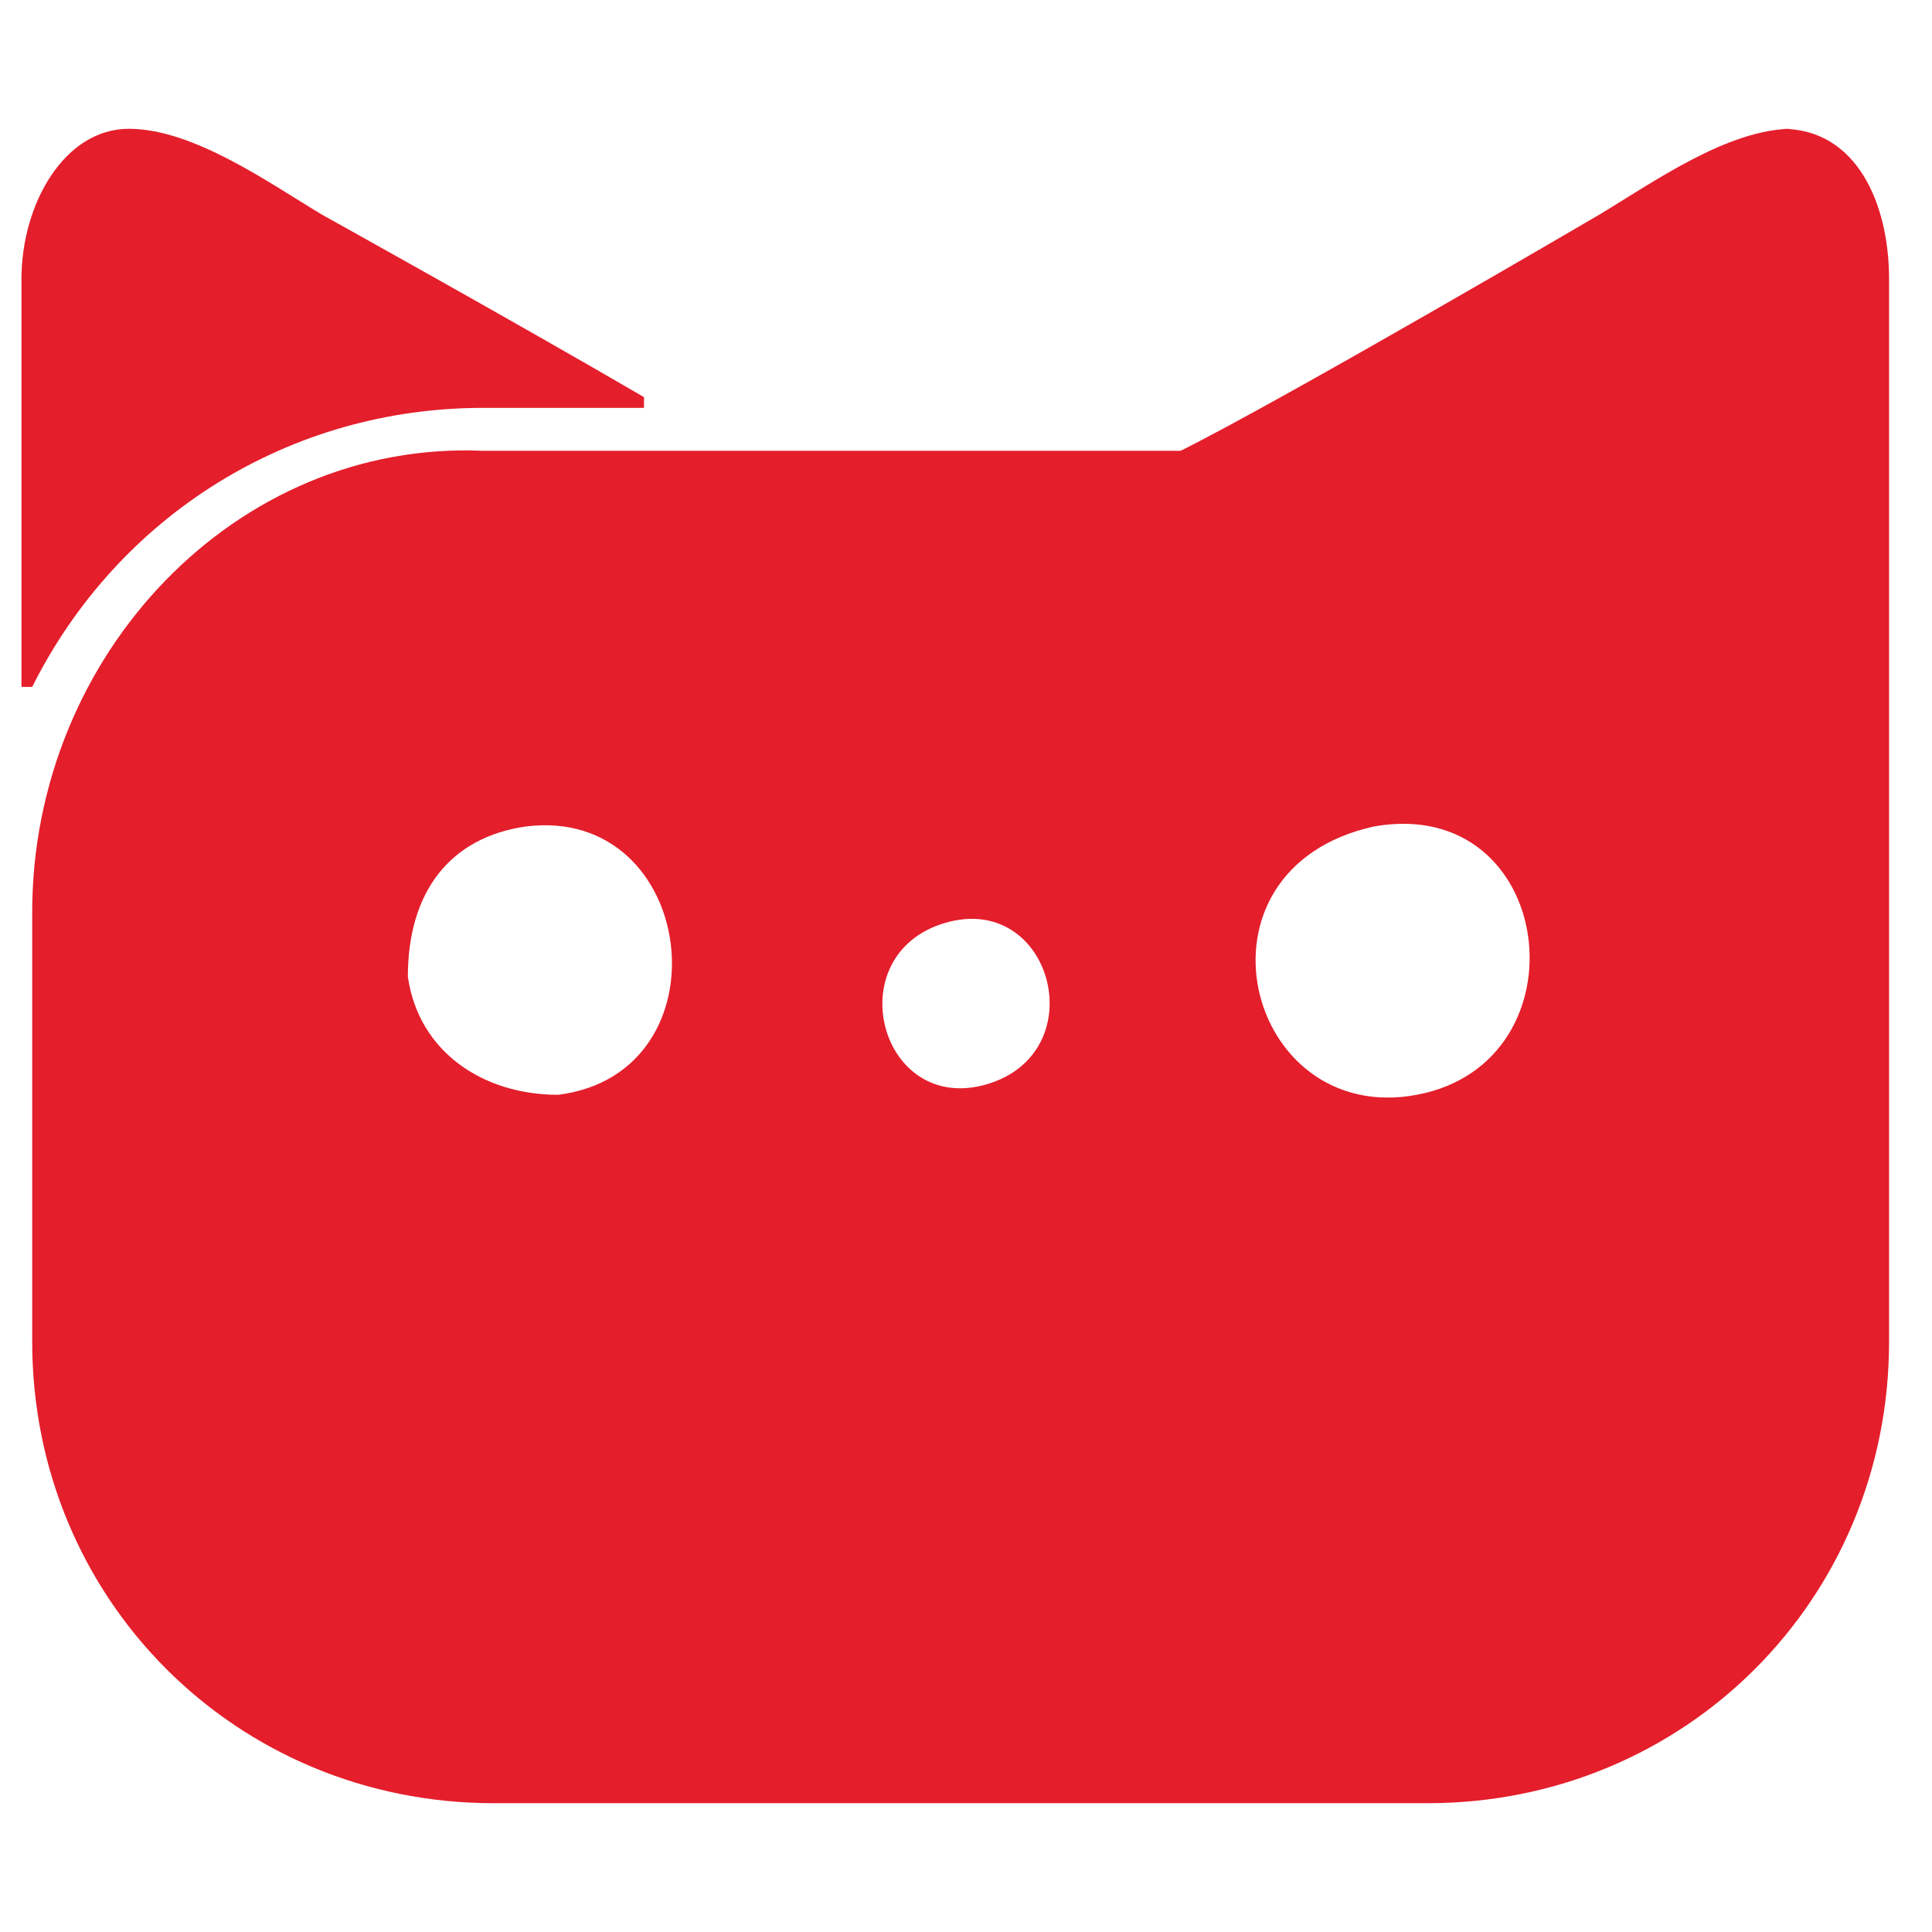 <?xml version="1.0" encoding="UTF-8"?>
<svg id="Camada_1" data-name="Camada 1" xmlns="http://www.w3.org/2000/svg" version="1.1" viewBox="0 0 18 18">
  <defs>
    <style>
      .cls-1 {
        fill-rule: evenodd;
      }

      .cls-1, .cls-2 {
        fill: #e41e2b;
        stroke-width: 0px;
      }
    </style>
  </defs>
  <path class="cls-1" d="M16.7,1.2c-.6,0-1.3.5-1.8.8,0,0-2.9,1.7-3.9,2.2h-6.5C2.2,4.1.3,6.1.3,8.5v4c0,2.4,1.9,4.3,4.3,4.3h8.7c2.4,0,4.3-1.9,4.3-4.3V2.6c0-.7-.3-1.4-1-1.4ZM5.2,10.2c-.7,0-1.3-.4-1.4-1.1,0-.8.4-1.3,1.1-1.4,1.6-.2,1.9,2.3.3,2.5ZM9.2,10.1c-1,.3-1.4-1.2-.4-1.5,1-.3,1.4,1.2.4,1.5ZM13.2,10.2c-1.6.3-2.2-2.1-.4-2.5,1.7-.3,2,2.2.4,2.5Z"/>
  <path class="cls-2" d="M4.6,3.8h1.4c0,0,0,0,0-.1-1.2-.7-3-1.7-3-1.7-.5-.3-1.2-.8-1.8-.8s-1,.7-1,1.4v3.8c0,0,0,0,.1,0,.8-1.6,2.4-2.6,4.2-2.6Z"/>
</svg>